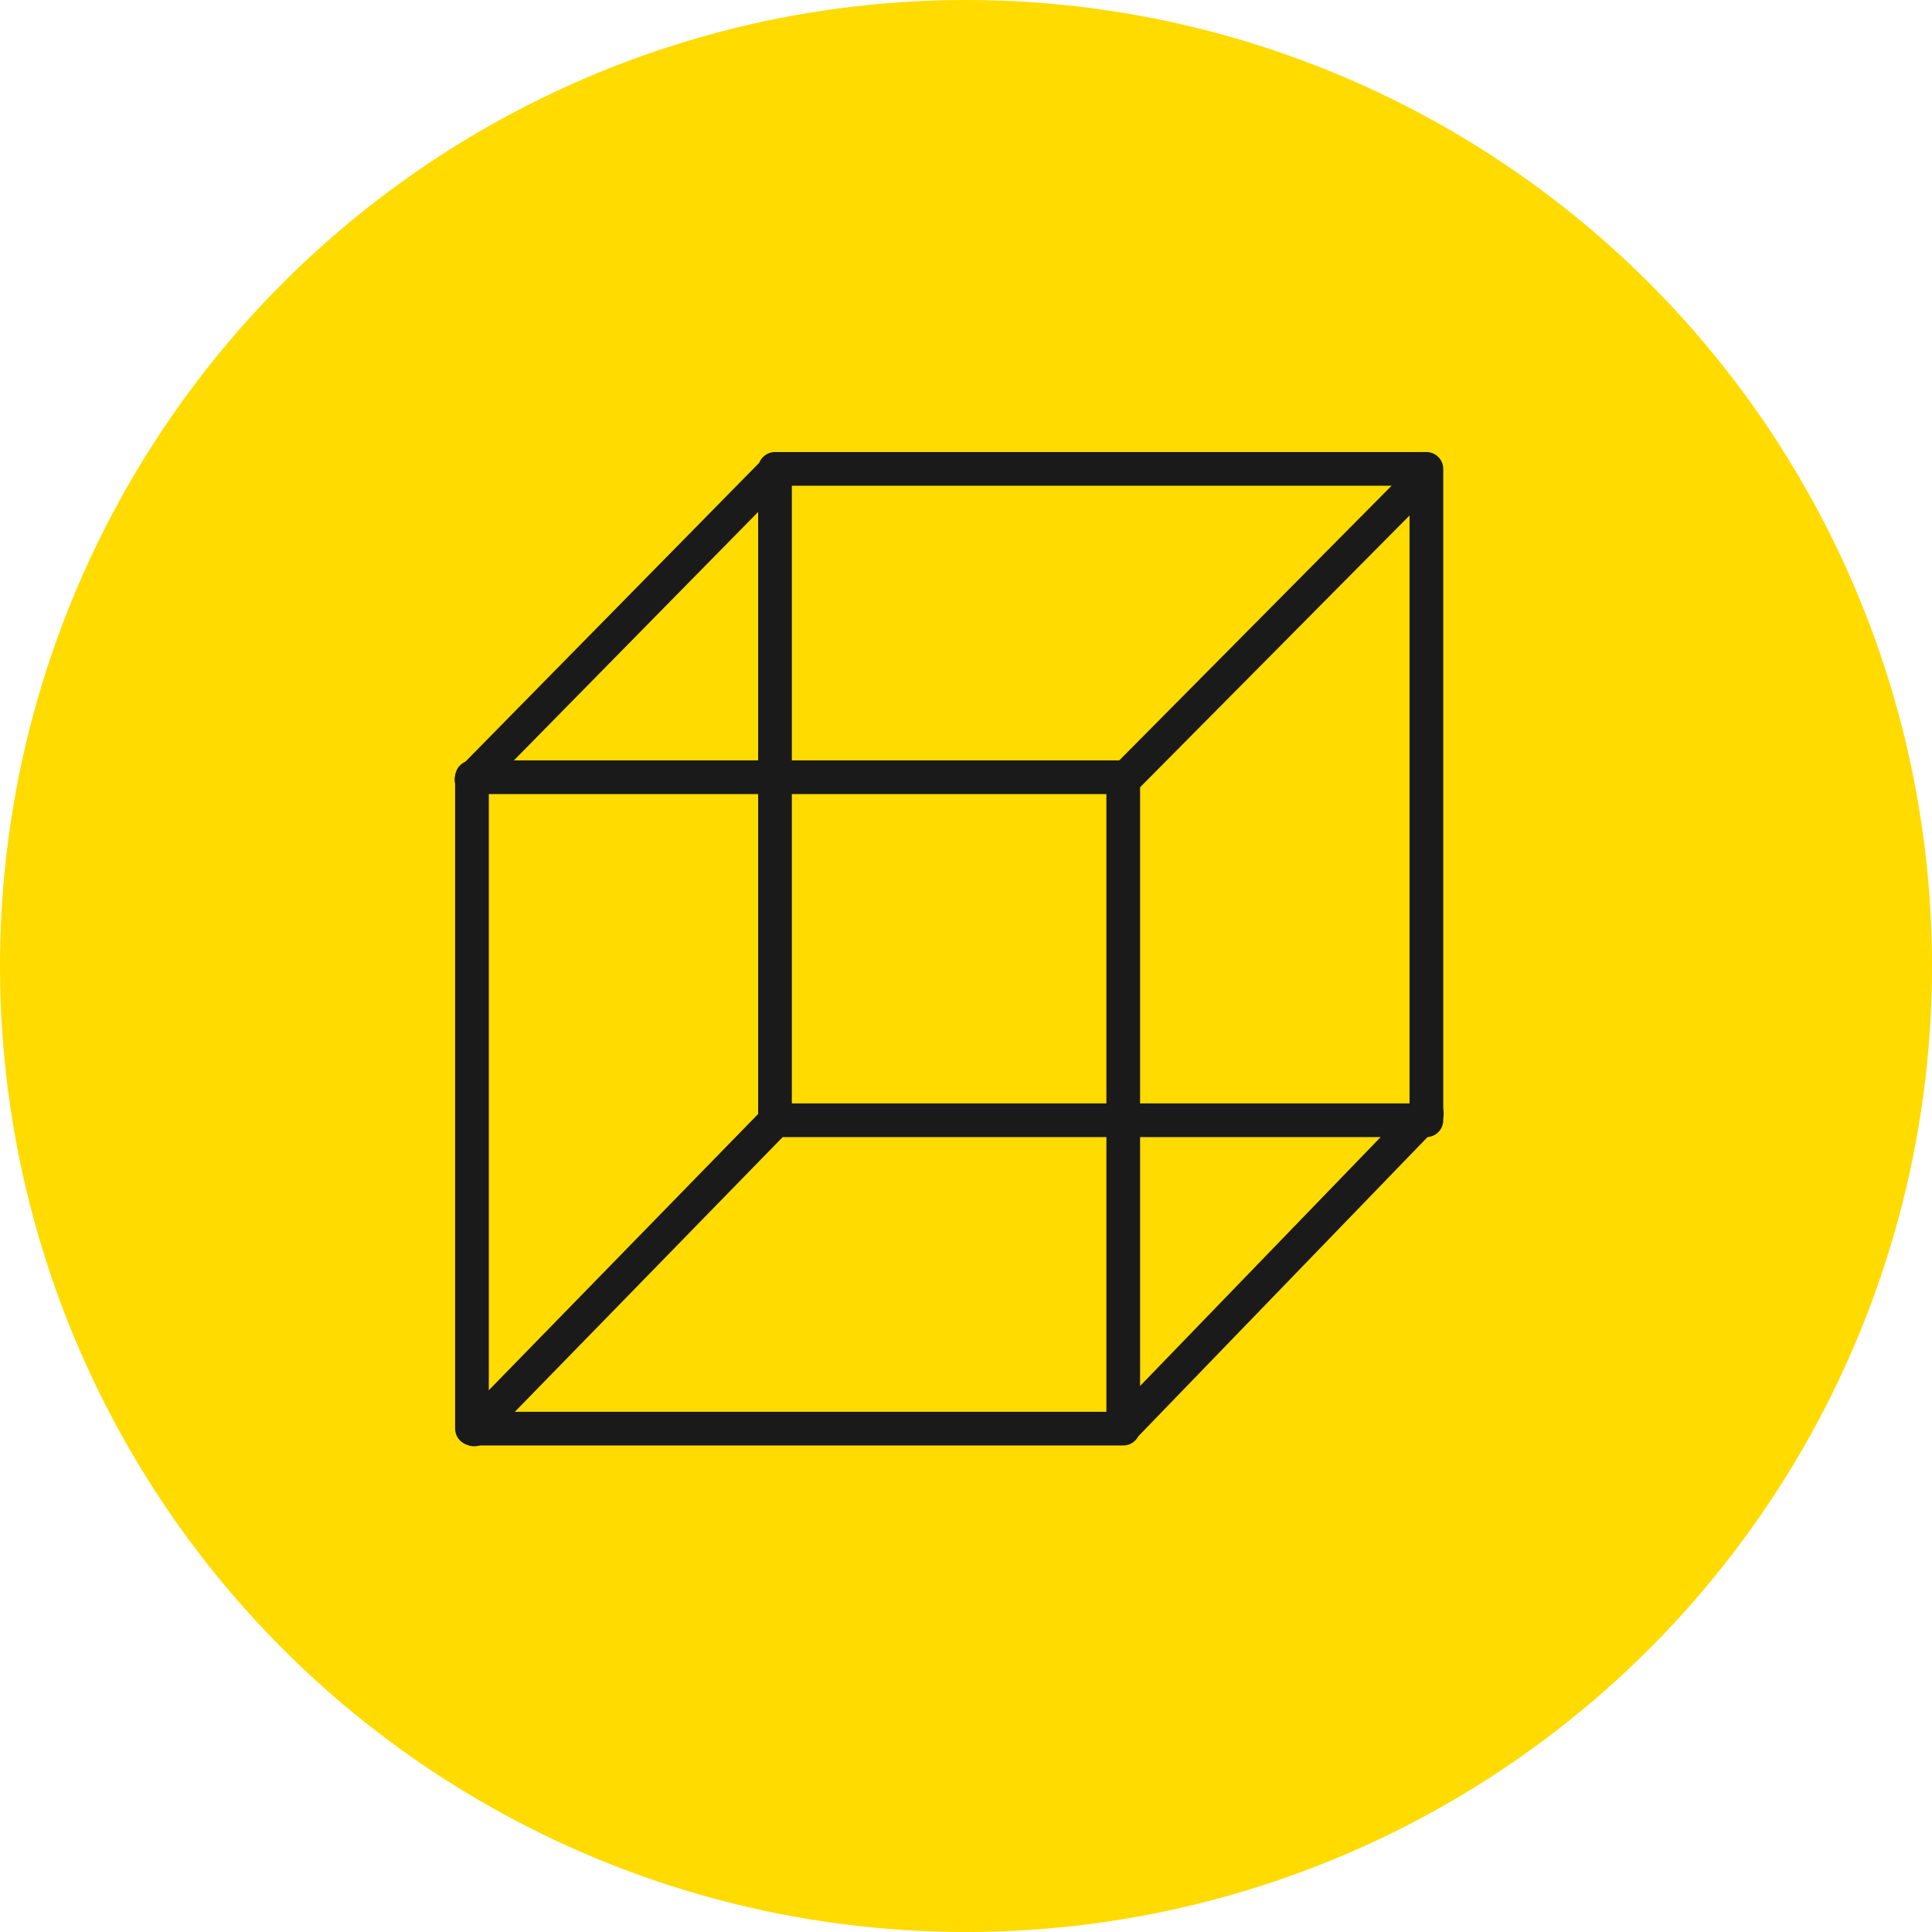 <?xml version="1.0" encoding="UTF-8"?> <svg xmlns="http://www.w3.org/2000/svg" width="172" height="172" viewBox="0 0 172 172" fill="none"> <circle cx="86" cy="86" r="86" fill="#FFDB00"></circle> <path d="M99.999 69.195H42.018V127.187H99.999V69.195Z" stroke="#1A1A1A" stroke-width="3" stroke-miterlimit="10" stroke-linecap="round" stroke-linejoin="round"></path> <path d="M126.988 41.743H68.995V99.731H126.988V41.743Z" stroke="#1A1A1A" stroke-width="3" stroke-miterlimit="10" stroke-linecap="round" stroke-linejoin="round"></path> <path d="M41.975 69.398L68.929 41.979" stroke="#1A1A1A" stroke-width="3" stroke-miterlimit="10" stroke-linecap="round" stroke-linejoin="round"></path> <path d="M100.07 69.398L126.795 42.443" stroke="#1A1A1A" stroke-width="3" stroke-miterlimit="10" stroke-linecap="round" stroke-linejoin="round"></path> <path d="M100.07 127.025L127.025 99.138" stroke="#1A1A1A" stroke-width="3" stroke-miterlimit="10" stroke-linecap="round" stroke-linejoin="round"></path> <path d="M42.209 127.258L69.396 99.375" stroke="#1A1A1A" stroke-width="3" stroke-miterlimit="10" stroke-linecap="round" stroke-linejoin="round"></path> </svg> 